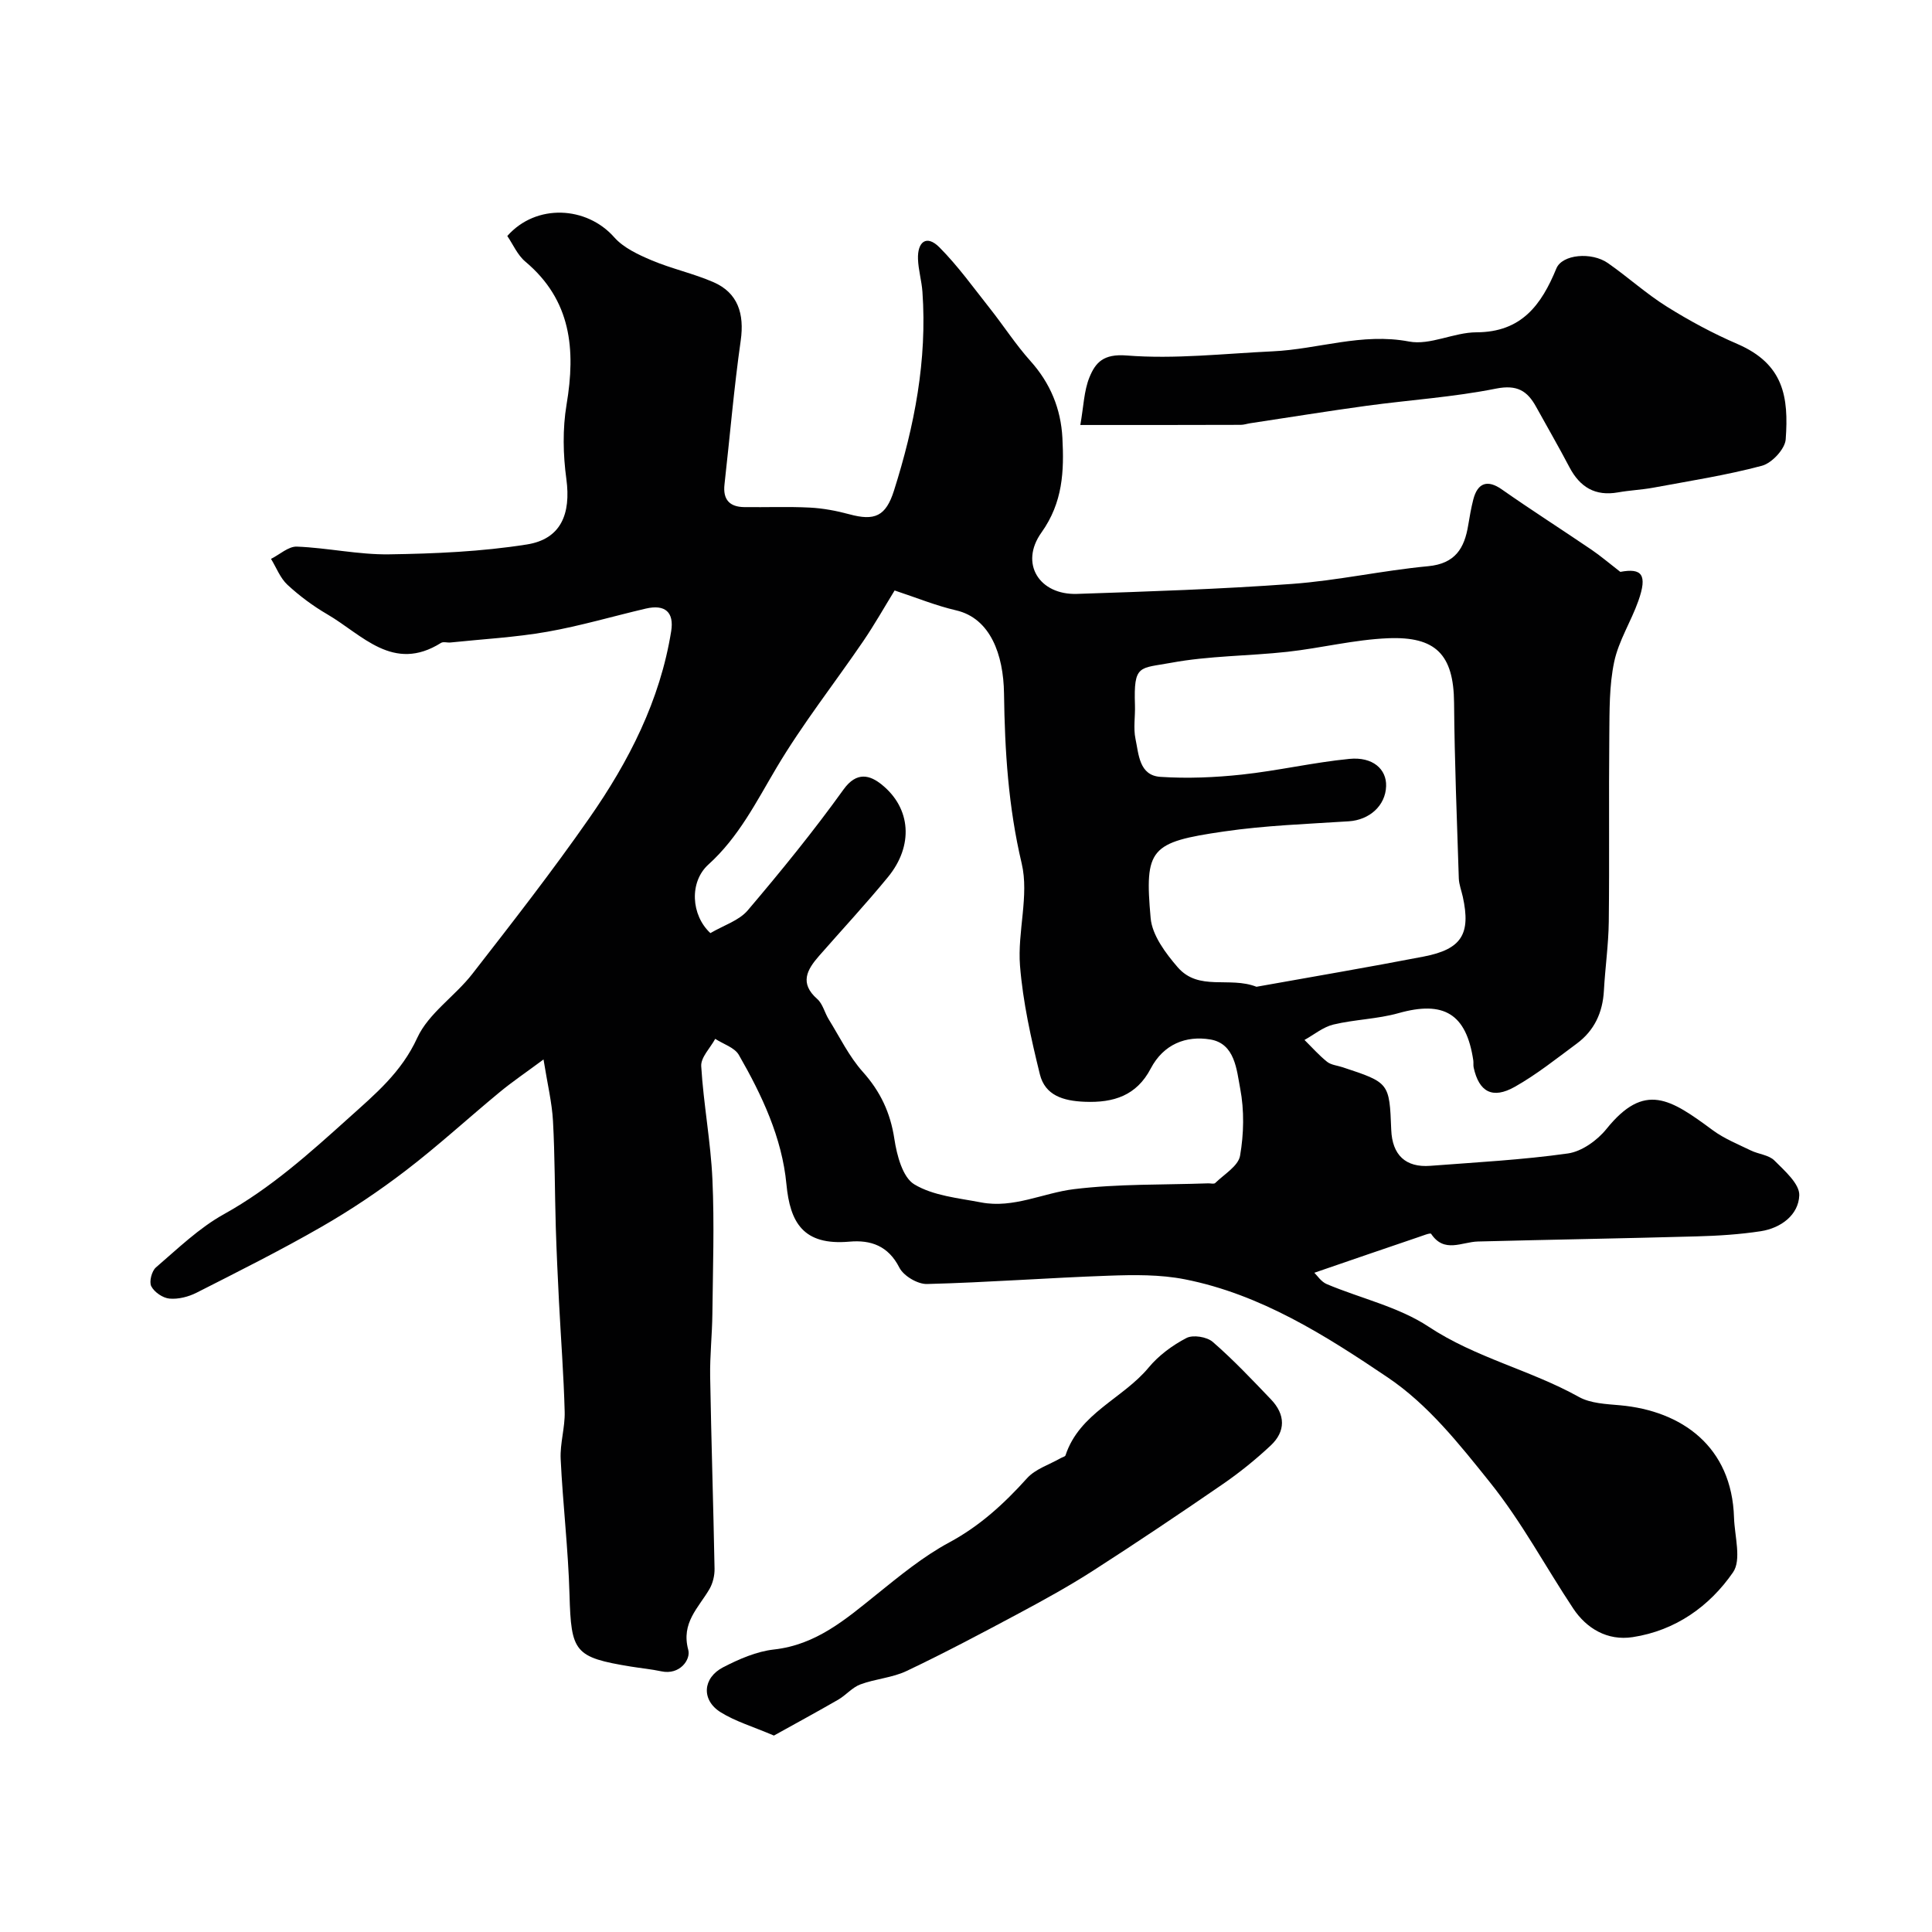 <svg enable-background="new 0 0 400 400" viewBox="0 0 400 400" xmlns="http://www.w3.org/2000/svg"><g fill="#010102"><path d="m272.12 263.51c.55.52 1.39 1.86 2.59 2.36 7.03 2.96 14.84 4.69 21.07 8.81 9.74 6.45 21.09 8.96 31.11 14.54 2.43 1.35 5.65 1.47 8.55 1.73 12.75 1.16 23.13 8.53 23.57 23.25.12 3.85 1.59 8.75-.21 11.34-4.88 7.05-11.9 12.05-20.76 13.41-5.29.81-9.59-1.83-12.31-5.91-5.78-8.69-10.6-17.84-17.26-26.15-6.45-8.05-12.82-16.09-21.16-21.71-12.93-8.72-26.3-17.21-41.99-20.31-5.12-1.01-10.53-.94-15.79-.75-12.54.44-25.07 1.4-37.61 1.72-1.94.05-4.85-1.68-5.72-3.4-2.3-4.53-5.94-5.76-10.33-5.37-9.61.85-12.3-4-13.05-11.9-.91-9.61-5.06-18.42-9.85-26.76-.88-1.54-3.23-2.24-4.89-3.33-1.02 1.89-3.01 3.84-2.9 5.66.47 7.84 1.97 15.63 2.32 23.47.42 9.26.09 18.55-.01 27.83-.05 4.32-.53 8.64-.46 12.95.23 13.26.66 26.52.91 39.78.03 1.41-.35 3.01-1.05 4.22-2.28 3.91-5.92 6.99-4.39 12.61.54 2.01-1.77 5.25-5.57 4.43-2.07-.44-4.19-.64-6.29-.98-11.74-1.92-12.39-2.99-12.73-14.89-.26-9.38-1.38-18.73-1.83-28.1-.15-3.24.92-6.53.83-9.78-.2-7.61-.79-15.21-1.18-22.82-.26-5.11-.5-10.23-.66-15.35-.22-7.34-.18-14.69-.58-22.01-.21-3.83-1.14-7.62-1.96-12.75-3.65 2.71-6.5 4.63-9.14 6.82-6.49 5.36-12.71 11.08-19.39 16.19-5.55 4.25-11.41 8.18-17.47 11.66-8.43 4.85-17.15 9.21-25.83 13.62-1.68.85-3.79 1.39-5.62 1.22-1.37-.12-3.13-1.33-3.76-2.55-.48-.93.09-3.15.96-3.9 4.53-3.89 8.93-8.17 14.09-11.03 9.68-5.38 17.71-12.61 25.83-19.92 5.49-4.94 10.91-9.43 14.19-16.59 2.33-5.07 7.81-8.62 11.39-13.22 8.27-10.63 16.56-21.26 24.25-32.3 8.16-11.7 14.63-24.32 16.93-38.66.63-3.93-1.24-5.62-5.24-4.69-6.81 1.59-13.55 3.59-20.42 4.8-6.6 1.16-13.35 1.52-20.03 2.22-.66.07-1.49-.22-1.97.09-9.91 6.22-16.3-1.71-23.53-5.92-2.95-1.72-5.75-3.8-8.26-6.12-1.5-1.39-2.29-3.55-3.4-5.36 1.79-.89 3.61-2.61 5.36-2.54 6.37.25 12.73 1.69 19.08 1.6 9.52-.14 19.13-.56 28.51-2.04 7.09-1.11 9.17-6.33 8.2-13.54-.69-5.06-.8-10.41.04-15.43 1.91-11.39 1-21.59-8.54-29.6-1.63-1.37-2.56-3.59-3.73-5.3 5.95-6.75 16.42-6.21 22.14.27 1.92 2.17 4.95 3.58 7.71 4.75 4.18 1.77 8.71 2.74 12.86 4.55 5.03 2.2 6.4 6.53 5.62 12.06-1.41 9.89-2.24 19.86-3.36 29.79-.36 3.15 1.04 4.67 4.09 4.71 4.52.06 9.06-.13 13.57.1 2.74.14 5.51.66 8.17 1.38 5.26 1.43 7.57.44 9.26-4.9 4.24-13.38 6.89-27.01 5.89-41.14-.16-2.28-.84-4.52-.92-6.79-.13-3.52 1.73-5.15 4.44-2.43 3.85 3.87 7.06 8.37 10.46 12.66 2.84 3.59 5.33 7.47 8.37 10.86 4.13 4.6 6.31 9.9 6.63 15.93.36 6.88.11 13.36-4.35 19.61-4.57 6.41-.42 12.95 7.38 12.69 14.85-.5 29.72-.98 44.54-2.07 9.42-.69 18.72-2.78 28.13-3.66 5.64-.53 7.54-3.72 8.32-8.51.29-1.77.6-3.54 1.04-5.27.91-3.58 3.02-4.15 5.89-2.14 6.11 4.28 12.41 8.3 18.59 12.5 1.87 1.27 3.59 2.75 5.97 4.59 4.44-.83 5.67.54 3.73 6.02-1.51 4.27-4.08 8.25-5 12.61-1.04 4.92-.96 10.11-1.01 15.19-.13 12.87.04 25.75-.11 38.62-.06 4.76-.75 9.51-1.01 14.28-.25 4.52-1.98 8.25-5.61 10.94-4.19 3.1-8.31 6.4-12.83 8.95-4.64 2.62-7.42 1.05-8.52-3.97-.11-.48-.01-1-.08-1.49-1.44-9.67-6.1-12.43-15.48-9.79-4.37 1.23-9.05 1.3-13.48 2.36-2.13.51-4 2.09-5.99 3.19 1.55 1.53 3 3.18 4.69 4.53.84.66 2.12.76 3.2 1.12 9.69 3.2 9.69 3.2 10.07 12.95.2 5.22 2.98 7.86 8.1 7.46 9.51-.73 19.06-1.23 28.48-2.56 2.88-.41 6.08-2.71 7.98-5.07 7.9-9.8 13.22-6.23 22.01.26 2.37 1.75 5.21 2.89 7.88 4.19 1.6.78 3.72.92 4.88 2.08 2.12 2.12 5.24 4.85 5.15 7.21-.15 4.06-3.79 6.78-7.97 7.43-4.38.67-8.84.95-13.27 1.07-15.1.42-30.2.67-45.3 1.06-3.34.09-6.96 2.49-9.68-1.59-.17-.26-1.81.41-2.74.72-7.03 2.38-14.02 4.79-21.44 7.34zm-125.04-70.32c2.78-1.63 5.93-2.59 7.73-4.71 6.89-8.11 13.62-16.38 19.83-25.02 2.74-3.82 5.5-2.95 7.86-1.06 6.17 4.93 6.65 12.71 1.36 19.17-4.59 5.6-9.53 10.91-14.3 16.36-2.5 2.86-4.06 5.64-.36 8.9 1.15 1.01 1.53 2.85 2.39 4.23 2.27 3.67 4.2 7.67 7.04 10.85 3.66 4.09 5.72 8.48 6.54 13.9.51 3.36 1.7 7.94 4.13 9.4 3.94 2.37 9.12 2.83 13.84 3.74 6.7 1.28 12.83-1.97 19.23-2.75 9.17-1.12 18.5-.87 27.76-1.2.5-.02 1.21.19 1.47-.07 1.85-1.81 4.77-3.52 5.14-5.64.79-4.53.89-9.41.03-13.91-.74-3.88-1.07-9.31-6.19-10.17-5.04-.84-9.69.98-12.34 6.03-2.91 5.56-7.63 7.12-13.68 6.87-4.46-.18-8.19-1.32-9.27-5.7-1.82-7.4-3.51-14.93-4.11-22.49-.55-7.02 1.92-14.51.35-21.15-2.77-11.7-3.5-23.32-3.66-35.21-.11-8.02-2.82-15.54-9.9-17.19-4.23-.98-8.29-2.65-12.75-4.12-2.06 3.35-4.14 7.04-6.51 10.52-5.97 8.75-12.57 17.12-17.96 26.21-4.2 7.08-7.81 14.34-14.08 20.01-4 3.61-3.6 10.49.41 14.2zm113.06 11.11c11.55-2.07 23.13-4.03 34.65-6.26 7.84-1.52 9.75-4.67 8.07-12.36-.28-1.27-.78-2.54-.83-3.81-.39-12.12-.88-24.24-.98-36.36-.08-10.06-3.86-13.76-13.64-13.37-6.98.28-13.89 2.04-20.87 2.81-8.01.88-16.17.81-24.06 2.27-6.58 1.22-7.79.26-7.5 8.77.08 2.33-.36 4.75.11 6.98.68 3.2.75 7.58 5.16 7.87 5.59.37 11.29.13 16.87-.47 7.45-.8 14.8-2.52 22.25-3.25 4.85-.48 7.73 2.13 7.61 5.65-.13 4.05-3.46 6.99-7.71 7.27-8.64.56-17.33.86-25.88 2.11-15.28 2.22-16.45 3.53-15.16 17.95.32 3.55 3.1 7.26 5.6 10.16 4.38 5.03 10.68 1.84 16.31 4.04z"/><path d="m223.67 87.99c.68-3.83.75-7.06 1.88-9.85 1.26-3.1 2.91-4.92 7.71-4.54 9.99.79 20.14-.39 30.22-.86 9.41-.43 18.48-3.89 28.25-2.03 4.36.83 9.28-1.9 13.95-1.91 9.31-.02 13.44-5.65 16.55-13.22 1.21-2.93 7.29-3.47 10.67-1.11 4.15 2.9 7.94 6.35 12.21 9.02 4.67 2.92 9.57 5.56 14.63 7.74 9.57 4.15 10.61 10.96 9.97 19.74-.15 2-2.86 4.91-4.92 5.46-7.38 1.97-14.97 3.14-22.5 4.54-2.4.44-4.87.54-7.28.97-4.74.84-7.9-1.07-10.08-5.22-2.2-4.2-4.58-8.29-6.87-12.45-1.84-3.36-3.96-4.68-8.34-3.81-8.8 1.76-17.83 2.34-26.75 3.55-8.06 1.1-16.09 2.41-24.14 3.62-.65.1-1.3.33-1.95.33-10.8.04-21.6.03-33.21.03z"/><path d="m160.23 359.33c-4.37-1.87-7.97-2.92-11.03-4.83-4.03-2.51-3.75-7.11.54-9.32 3.28-1.69 6.9-3.27 10.5-3.67 8.73-.97 14.83-6.23 21.21-11.37 4.82-3.88 9.68-7.89 15.09-10.8 6.35-3.42 11.36-8.03 16.1-13.29 1.73-1.92 4.6-2.8 6.95-4.15.34-.2.92-.31 1.01-.58 2.88-8.76 11.88-11.74 17.22-18.19 2.08-2.51 4.92-4.6 7.82-6.11 1.36-.71 4.23-.25 5.45.81 4.26 3.7 8.16 7.83 12.07 11.92 2.98 3.12 3.07 6.59-.09 9.54-3.1 2.9-6.44 5.6-9.93 8-8.85 6.09-17.77 12.08-26.81 17.89-4.97 3.19-10.17 6.06-15.39 8.85-7.68 4.11-15.39 8.2-23.26 11.94-2.95 1.4-6.45 1.61-9.55 2.77-1.68.62-2.97 2.22-4.57 3.15-4.37 2.52-8.83 4.94-13.33 7.44z"/></g></svg>